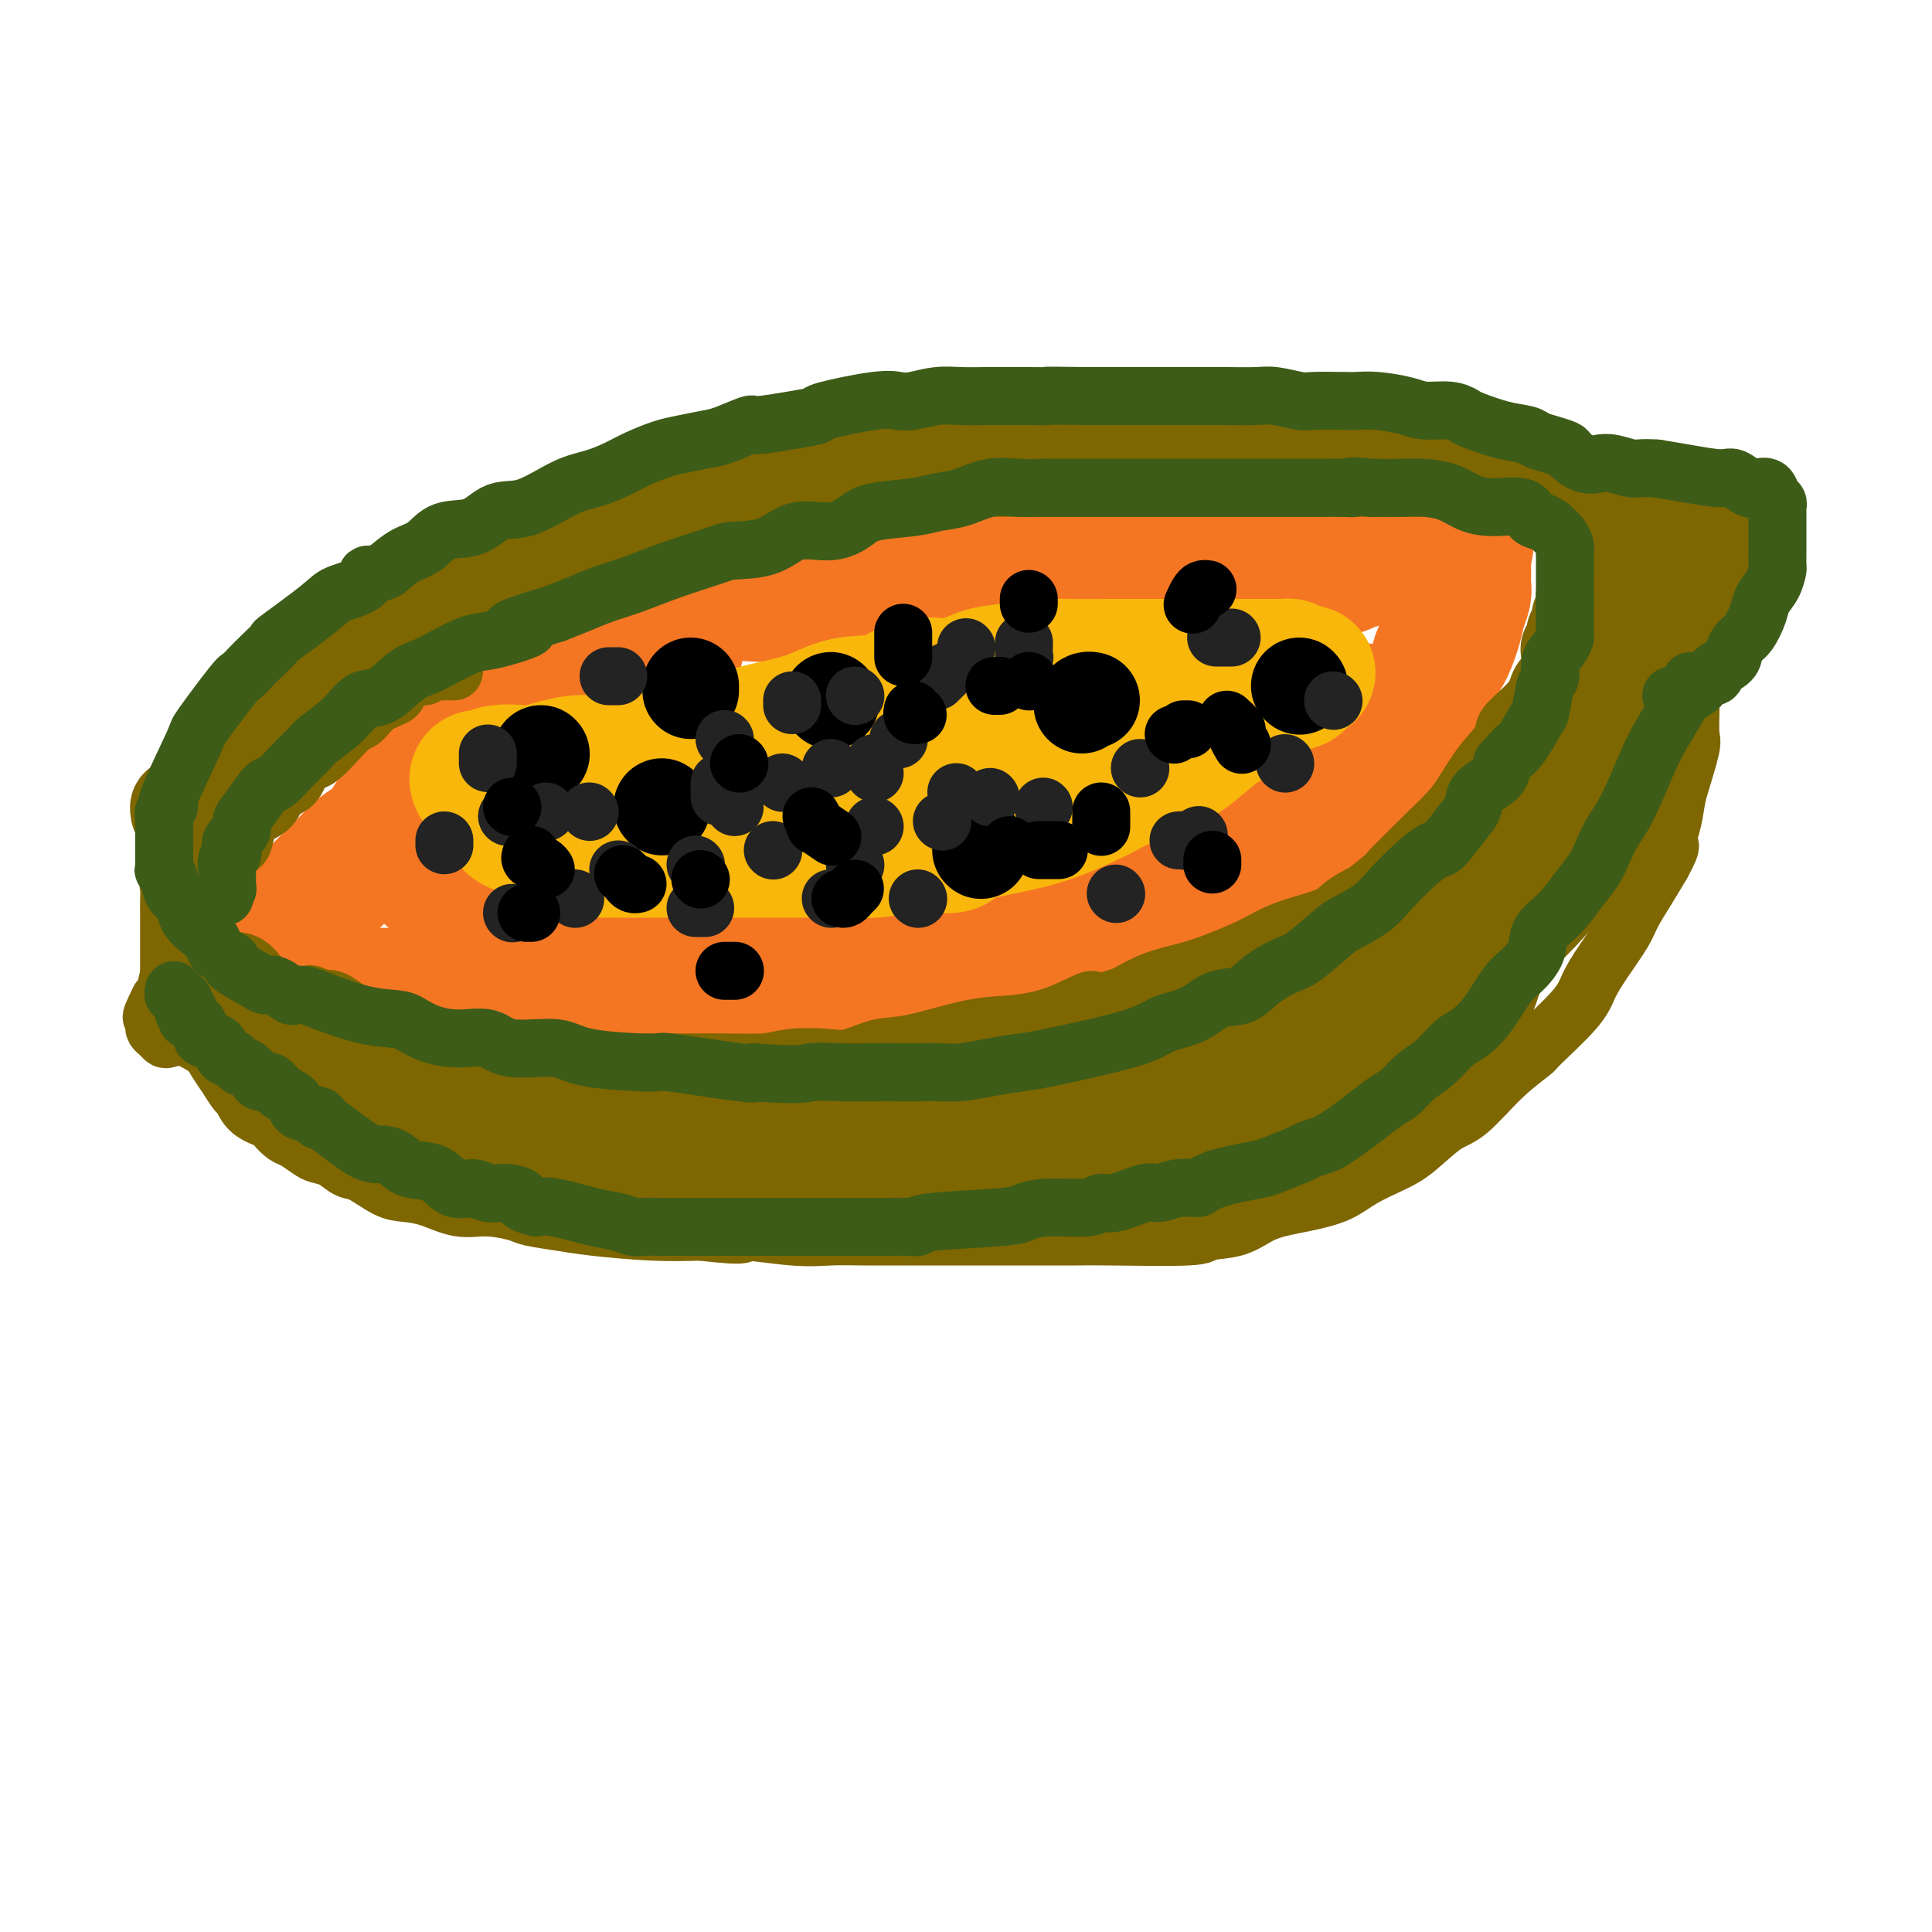 <svg viewBox='0 0 400 400' version='1.1' xmlns='http://www.w3.org/2000/svg' xmlns:xlink='http://www.w3.org/1999/xlink'><g fill='none' stroke='rgb(244,118,35)' stroke-width='28' stroke-linecap='round' stroke-linejoin='round'><path d='M140,134c-0.455,0.000 -0.909,0.000 -1,0c-0.091,-0.000 0.182,-0.001 0,0c-0.182,0.001 -0.819,0.005 -1,0c-0.181,-0.005 0.095,-0.020 -1,0c-1.095,0.020 -3.562,0.073 -5,0c-1.438,-0.073 -1.848,-0.274 -3,0c-1.152,0.274 -3.047,1.021 -4,2c-0.953,0.979 -0.964,2.189 -2,3c-1.036,0.811 -3.096,1.223 -5,2c-1.904,0.777 -3.651,1.918 -4,2c-0.349,0.082 0.701,-0.894 -3,2c-3.701,2.894 -12.153,9.658 -16,12c-3.847,2.342 -3.091,0.263 -4,1c-0.909,0.737 -3.484,4.290 -5,6c-1.516,1.710 -1.973,1.579 -3,3c-1.027,1.421 -2.624,4.395 -4,6c-1.376,1.605 -2.529,1.840 -4,3c-1.471,1.160 -3.258,3.246 -5,5c-1.742,1.754 -3.438,3.175 -4,4c-0.562,0.825 0.012,1.055 -1,2c-1.012,0.945 -3.608,2.606 -5,4c-1.392,1.394 -1.578,2.520 -3,4c-1.422,1.480 -4.080,3.314 -5,4c-0.920,0.686 -0.103,0.225 0,0c0.103,-0.225 -0.508,-0.215 -1,0c-0.492,0.215 -0.863,0.635 -1,1c-0.137,0.365 -0.039,0.676 0,1c0.039,0.324 0.020,0.662 0,1'/><path d='M50,202c-6.405,6.798 -1.917,1.793 0,0c1.917,-1.793 1.263,-0.372 1,0c-0.263,0.372 -0.135,-0.303 1,0c1.135,0.303 3.276,1.584 5,2c1.724,0.416 3.030,-0.033 4,0c0.970,0.033 1.605,0.549 4,1c2.395,0.451 6.551,0.839 10,1c3.449,0.161 6.192,0.096 10,0c3.808,-0.096 8.680,-0.222 12,0c3.320,0.222 5.086,0.791 9,1c3.914,0.209 9.974,0.056 13,0c3.026,-0.056 3.018,-0.015 5,0c1.982,0.015 5.954,0.004 9,0c3.046,-0.004 5.167,-0.001 8,0c2.833,0.001 6.378,0.000 9,0c2.622,-0.000 4.323,-0.000 7,0c2.677,0.000 6.332,0.000 9,0c2.668,-0.000 4.349,-0.000 8,0c3.651,0.000 9.270,-0.000 13,0c3.730,0.000 5.569,0.000 8,0c2.431,-0.000 5.454,-0.000 8,0c2.546,0.000 4.615,0.001 7,0c2.385,-0.001 5.087,-0.002 7,0c1.913,0.002 3.036,0.009 5,0c1.964,-0.009 4.769,-0.034 6,0c1.231,0.034 0.888,0.127 2,0c1.112,-0.127 3.679,-0.473 5,-1c1.321,-0.527 1.395,-1.234 3,-2c1.605,-0.766 4.740,-1.591 6,-2c1.260,-0.409 0.646,-0.403 1,-1c0.354,-0.597 1.677,-1.799 3,-3'/><path d='M248,198c3.452,-1.523 2.080,-0.832 2,-1c-0.080,-0.168 1.130,-1.195 2,-2c0.870,-0.805 1.399,-1.389 2,-2c0.601,-0.611 1.275,-1.249 2,-2c0.725,-0.751 1.503,-1.615 2,-2c0.497,-0.385 0.715,-0.292 1,-1c0.285,-0.708 0.639,-2.216 1,-3c0.361,-0.784 0.729,-0.845 1,-1c0.271,-0.155 0.445,-0.403 1,-1c0.555,-0.597 1.492,-1.541 3,-3c1.508,-1.459 3.586,-3.432 5,-5c1.414,-1.568 2.165,-2.731 3,-4c0.835,-1.269 1.756,-2.646 3,-4c1.244,-1.354 2.813,-2.687 4,-4c1.187,-1.313 1.994,-2.607 3,-4c1.006,-1.393 2.212,-2.886 3,-4c0.788,-1.114 1.157,-1.848 2,-3c0.843,-1.152 2.161,-2.721 3,-4c0.839,-1.279 1.198,-2.267 2,-3c0.802,-0.733 2.046,-1.210 3,-3c0.954,-1.790 1.618,-4.892 2,-6c0.382,-1.108 0.480,-0.222 1,-1c0.520,-0.778 1.460,-3.220 2,-5c0.540,-1.780 0.681,-2.897 1,-4c0.319,-1.103 0.818,-2.194 1,-3c0.182,-0.806 0.049,-1.329 0,-2c-0.049,-0.671 -0.013,-1.489 0,-2c0.013,-0.511 0.004,-0.714 0,-1c-0.004,-0.286 -0.001,-0.654 0,-1c0.001,-0.346 0.000,-0.670 0,-1c-0.000,-0.330 -0.000,-0.665 0,-1'/><path d='M303,115c1.087,-4.343 0.305,-1.700 0,-1c-0.305,0.700 -0.133,-0.544 0,-1c0.133,-0.456 0.226,-0.123 0,0c-0.226,0.123 -0.772,0.035 -1,0c-0.228,-0.035 -0.138,-0.017 -1,0c-0.862,0.017 -2.678,0.032 -4,0c-1.322,-0.032 -2.152,-0.110 -3,0c-0.848,0.110 -1.715,0.408 -4,1c-2.285,0.592 -5.990,1.478 -8,2c-2.010,0.522 -2.326,0.680 -3,1c-0.674,0.320 -1.707,0.804 -4,1c-2.293,0.196 -5.845,0.105 -9,0c-3.155,-0.105 -5.914,-0.224 -8,0c-2.086,0.224 -3.499,0.792 -6,1c-2.501,0.208 -6.091,0.056 -8,0c-1.909,-0.056 -2.136,-0.015 -4,0c-1.864,0.015 -5.364,0.004 -8,0c-2.636,-0.004 -4.409,-0.001 -5,0c-0.591,0.001 0.001,-0.001 -2,0c-2.001,0.001 -6.596,0.004 -10,0c-3.404,-0.004 -5.618,-0.013 -8,0c-2.382,0.013 -4.932,0.050 -8,0c-3.068,-0.050 -6.655,-0.188 -10,0c-3.345,0.188 -6.447,0.702 -10,1c-3.553,0.298 -7.557,0.381 -11,1c-3.443,0.619 -6.325,1.774 -9,2c-2.675,0.226 -5.143,-0.478 -9,0c-3.857,0.478 -9.102,2.136 -12,3c-2.898,0.864 -3.449,0.932 -4,1'/><path d='M134,127c-10.102,2.271 -7.857,3.949 -8,5c-0.143,1.051 -2.673,1.475 -5,2c-2.327,0.525 -4.450,1.150 -6,2c-1.550,0.850 -2.526,1.923 -4,3c-1.474,1.077 -3.447,2.157 -5,3c-1.553,0.843 -2.685,1.447 -4,2c-1.315,0.553 -2.813,1.054 -4,2c-1.187,0.946 -2.062,2.338 -3,3c-0.938,0.662 -1.940,0.594 -3,1c-1.060,0.406 -2.178,1.285 -3,3c-0.822,1.715 -1.348,4.265 -2,5c-0.652,0.735 -1.428,-0.346 -2,0c-0.572,0.346 -0.938,2.119 -1,3c-0.062,0.881 0.179,0.869 0,2c-0.179,1.131 -0.778,3.405 -1,4c-0.222,0.595 -0.067,-0.489 0,0c0.067,0.489 0.047,2.553 0,4c-0.047,1.447 -0.121,2.279 0,3c0.121,0.721 0.437,1.331 1,2c0.563,0.669 1.373,1.396 2,2c0.627,0.604 1.070,1.084 2,2c0.930,0.916 2.347,2.268 4,3c1.653,0.732 3.542,0.843 5,1c1.458,0.157 2.487,0.360 4,1c1.513,0.640 3.511,1.715 5,2c1.489,0.285 2.468,-0.222 4,0c1.532,0.222 3.617,1.173 6,2c2.383,0.827 5.065,1.530 8,2c2.935,0.470 6.124,0.706 9,1c2.876,0.294 5.438,0.647 8,1'/><path d='M141,193c8.789,1.547 6.263,0.414 7,0c0.737,-0.414 4.738,-0.110 8,0c3.262,0.110 5.786,0.026 8,0c2.214,-0.026 4.117,0.004 7,0c2.883,-0.004 6.746,-0.043 10,0c3.254,0.043 5.900,0.169 8,0c2.100,-0.169 3.653,-0.634 6,-1c2.347,-0.366 5.489,-0.632 8,-1c2.511,-0.368 4.391,-0.836 6,-1c1.609,-0.164 2.947,-0.024 6,-1c3.053,-0.976 7.821,-3.068 10,-4c2.179,-0.932 1.768,-0.703 3,-1c1.232,-0.297 4.106,-1.121 6,-2c1.894,-0.879 2.806,-1.813 5,-3c2.194,-1.187 5.668,-2.626 8,-4c2.332,-1.374 3.522,-2.684 5,-4c1.478,-1.316 3.243,-2.638 5,-4c1.757,-1.362 3.508,-2.763 5,-4c1.492,-1.237 2.727,-2.311 4,-3c1.273,-0.689 2.583,-0.992 4,-2c1.417,-1.008 2.940,-2.719 4,-4c1.060,-1.281 1.657,-2.130 2,-3c0.343,-0.870 0.432,-1.759 1,-2c0.568,-0.241 1.614,0.166 2,0c0.386,-0.166 0.110,-0.905 0,-1c-0.110,-0.095 -0.055,0.452 0,1'/><path d='M279,149c4.842,-4.019 0.946,-1.068 -1,1c-1.946,2.068 -1.941,3.251 -3,4c-1.059,0.749 -3.181,1.064 -5,2c-1.819,0.936 -3.333,2.492 -4,3c-0.667,0.508 -0.487,-0.034 -2,1c-1.513,1.034 -4.721,3.643 -7,5c-2.279,1.357 -3.630,1.462 -5,2c-1.370,0.538 -2.759,1.511 -4,2c-1.241,0.489 -2.333,0.495 -4,1c-1.667,0.505 -3.908,1.509 -6,2c-2.092,0.491 -4.035,0.470 -6,1c-1.965,0.530 -3.951,1.610 -6,2c-2.049,0.390 -4.160,0.090 -5,0c-0.840,-0.090 -0.410,0.028 -1,0c-0.590,-0.028 -2.200,-0.204 -3,0c-0.800,0.204 -0.789,0.787 -1,1c-0.211,0.213 -0.644,0.057 -1,0c-0.356,-0.057 -0.634,-0.015 -1,0c-0.366,0.015 -0.819,0.004 -1,0c-0.181,-0.004 -0.091,-0.002 0,0'/><path d='M212,176c-0.339,0.030 -0.679,0.060 -1,0c-0.321,-0.060 -0.625,-0.208 -1,0c-0.375,0.208 -0.821,0.774 -1,1c-0.179,0.226 -0.089,0.113 0,0'/></g>
<g fill='none' stroke='rgb(249,183,11)' stroke-width='28' stroke-linecap='round' stroke-linejoin='round'><path d='M99,162c-0.204,-0.452 -0.407,-0.904 0,-1c0.407,-0.096 1.425,0.163 2,0c0.575,-0.163 0.708,-0.746 2,-1c1.292,-0.254 3.745,-0.177 5,0c1.255,0.177 1.313,0.453 3,0c1.687,-0.453 5.002,-1.637 8,-2c2.998,-0.363 5.678,0.094 9,0c3.322,-0.094 7.284,-0.740 9,-1c1.716,-0.260 1.184,-0.133 4,-1c2.816,-0.867 8.978,-2.727 14,-4c5.022,-1.273 8.904,-1.957 12,-3c3.096,-1.043 5.405,-2.444 8,-3c2.595,-0.556 5.475,-0.267 8,-1c2.525,-0.733 4.695,-2.487 7,-3c2.305,-0.513 4.746,0.216 7,0c2.254,-0.216 4.322,-1.379 6,-2c1.678,-0.621 2.965,-0.702 5,-1c2.035,-0.298 4.816,-0.812 7,-1c2.184,-0.188 3.770,-0.050 6,0c2.230,0.050 5.103,0.014 9,0c3.897,-0.014 8.816,-0.004 12,0c3.184,0.004 4.632,0.001 7,0c2.368,-0.001 5.658,-0.001 8,0c2.342,0.001 3.738,0.003 5,0c1.262,-0.003 2.390,-0.011 3,0c0.610,0.011 0.703,0.041 1,0c0.297,-0.041 0.799,-0.155 1,0c0.201,0.155 0.100,0.577 0,1'/><path d='M267,139c7.839,0.291 1.435,0.520 -1,1c-2.435,0.480 -0.903,1.213 -1,2c-0.097,0.787 -1.825,1.630 -4,3c-2.175,1.370 -4.798,3.268 -6,4c-1.202,0.732 -0.984,0.299 -2,1c-1.016,0.701 -3.268,2.535 -5,4c-1.732,1.465 -2.944,2.559 -6,4c-3.056,1.441 -7.955,3.229 -10,4c-2.045,0.771 -1.235,0.526 -2,1c-0.765,0.474 -3.104,1.667 -6,3c-2.896,1.333 -6.347,2.806 -11,4c-4.653,1.194 -10.507,2.110 -13,3c-2.493,0.890 -1.625,1.755 -3,2c-1.375,0.245 -4.992,-0.131 -8,0c-3.008,0.131 -5.406,0.767 -8,1c-2.594,0.233 -5.384,0.062 -7,0c-1.616,-0.062 -2.057,-0.017 -2,0c0.057,0.017 0.613,0.004 -1,0c-1.613,-0.004 -5.396,-0.001 -9,0c-3.604,0.001 -7.031,0.000 -10,0c-2.969,-0.000 -5.480,-0.000 -8,0c-2.520,0.000 -5.049,-0.000 -8,0c-2.951,0.000 -6.325,0.001 -8,0c-1.675,-0.001 -1.650,-0.003 -2,0c-0.350,0.003 -1.075,0.012 -2,0c-0.925,-0.012 -2.051,-0.044 -3,0c-0.949,0.044 -1.722,0.163 -2,0c-0.278,-0.163 -0.061,-0.607 -1,-1c-0.939,-0.393 -3.035,-0.734 -4,-1c-0.965,-0.266 -0.798,-0.456 -2,-1c-1.202,-0.544 -3.772,-1.441 -5,-2c-1.228,-0.559 -1.114,-0.779 -1,-1'/><path d='M106,170c-2.316,-1.152 -0.605,-1.031 0,-1c0.605,0.031 0.105,-0.029 0,0c-0.105,0.029 0.183,0.147 2,0c1.817,-0.147 5.161,-0.558 7,-1c1.839,-0.442 2.174,-0.914 4,-1c1.826,-0.086 5.144,0.214 9,0c3.856,-0.214 8.248,-0.941 13,-2c4.752,-1.059 9.862,-2.448 14,-3c4.138,-0.552 7.303,-0.267 11,-1c3.697,-0.733 7.924,-2.486 11,-3c3.076,-0.514 5.000,0.209 9,0c4.000,-0.209 10.077,-1.351 14,-2c3.923,-0.649 5.691,-0.804 8,-1c2.309,-0.196 5.157,-0.433 8,-1c2.843,-0.567 5.680,-1.464 8,-2c2.320,-0.536 4.122,-0.712 6,-1c1.878,-0.288 3.832,-0.688 5,-1c1.168,-0.312 1.548,-0.535 4,-1c2.452,-0.465 6.975,-1.172 10,-2c3.025,-0.828 4.553,-1.779 6,-2c1.447,-0.221 2.813,0.287 4,0c1.187,-0.287 2.196,-1.368 3,-2c0.804,-0.632 1.402,-0.816 2,-1'/><path d='M264,142c7.879,-1.796 3.576,-0.285 2,0c-1.576,0.285 -0.424,-0.654 0,-1c0.424,-0.346 0.121,-0.099 0,0c-0.121,0.099 -0.061,0.049 0,0'/><path d='M266,140c0.000,0.417 0.000,0.833 0,1c0.000,0.167 0.000,0.083 0,0'/></g>
<g fill='none' stroke='rgb(126,102,1)' stroke-width='12' stroke-linecap='round' stroke-linejoin='round'><path d='M94,139c-0.326,0.002 -0.651,0.005 -1,0c-0.349,-0.005 -0.720,-0.017 -1,0c-0.280,0.017 -0.468,0.063 -1,0c-0.532,-0.063 -1.407,-0.235 -2,0c-0.593,0.235 -0.903,0.877 -1,1c-0.097,0.123 0.021,-0.271 -1,0c-1.021,0.271 -3.180,1.209 -4,2c-0.820,0.791 -0.303,1.436 -1,2c-0.697,0.564 -2.610,1.047 -4,2c-1.390,0.953 -2.258,2.374 -3,3c-0.742,0.626 -1.357,0.456 -3,2c-1.643,1.544 -4.312,4.802 -6,6c-1.688,1.198 -2.395,0.337 -3,1c-0.605,0.663 -1.108,2.852 -2,4c-0.892,1.148 -2.174,1.257 -3,2c-0.826,0.743 -1.195,2.120 -2,3c-0.805,0.880 -2.046,1.261 -3,2c-0.954,0.739 -1.622,1.835 -2,3c-0.378,1.165 -0.467,2.399 -1,3c-0.533,0.601 -1.509,0.567 -2,1c-0.491,0.433 -0.498,1.331 -1,2c-0.502,0.669 -1.500,1.109 -2,2c-0.500,0.891 -0.501,2.234 -1,3c-0.499,0.766 -1.495,0.955 -2,2c-0.505,1.045 -0.520,2.946 -1,4c-0.480,1.054 -1.424,1.259 -2,2c-0.576,0.741 -0.784,2.016 -1,3c-0.216,0.984 -0.439,1.676 -1,3c-0.561,1.324 -1.459,3.280 -2,5c-0.541,1.720 -0.726,3.206 -1,4c-0.274,0.794 -0.637,0.897 -1,1'/><path d='M33,207c-3.110,6.211 -0.886,2.739 0,2c0.886,-0.739 0.433,1.255 0,2c-0.433,0.745 -0.845,0.241 -1,0c-0.155,-0.241 -0.052,-0.219 0,0c0.052,0.219 0.053,0.634 0,1c-0.053,0.366 -0.162,0.684 0,1c0.162,0.316 0.593,0.632 1,1c0.407,0.368 0.788,0.789 1,1c0.212,0.211 0.253,0.211 1,0c0.747,-0.211 2.199,-0.632 4,0c1.801,0.632 3.950,2.319 6,3c2.050,0.681 4.001,0.357 7,1c2.999,0.643 7.045,2.252 9,3c1.955,0.748 1.820,0.635 5,1c3.180,0.365 9.676,1.208 14,2c4.324,0.792 6.477,1.533 9,2c2.523,0.467 5.415,0.659 8,1c2.585,0.341 4.861,0.831 7,1c2.139,0.169 4.140,0.017 6,0c1.860,-0.017 3.580,0.101 5,0c1.420,-0.101 2.541,-0.419 4,0c1.459,0.419 3.257,1.576 5,2c1.743,0.424 3.433,0.113 6,0c2.567,-0.113 6.013,-0.030 9,0c2.987,0.030 5.516,0.008 8,0c2.484,-0.008 4.924,-0.002 7,0c2.076,0.002 3.790,0.001 6,0c2.210,-0.001 4.917,-0.000 7,0c2.083,0.000 3.541,0.000 5,0'/><path d='M172,231c13.799,0.619 6.797,0.165 5,0c-1.797,-0.165 1.611,-0.043 4,0c2.389,0.043 3.759,0.008 5,0c1.241,-0.008 2.355,0.013 4,0c1.645,-0.013 3.822,-0.059 5,0c1.178,0.059 1.355,0.223 3,0c1.645,-0.223 4.756,-0.834 7,-1c2.244,-0.166 3.622,0.111 5,0c1.378,-0.111 2.758,-0.611 5,-1c2.242,-0.389 5.346,-0.667 6,-1c0.654,-0.333 -1.142,-0.722 0,-1c1.142,-0.278 5.221,-0.445 8,-1c2.779,-0.555 4.259,-1.499 6,-2c1.741,-0.501 3.742,-0.559 6,-1c2.258,-0.441 4.774,-1.266 7,-2c2.226,-0.734 4.162,-1.376 6,-2c1.838,-0.624 3.576,-1.231 5,-2c1.424,-0.769 2.533,-1.701 4,-2c1.467,-0.299 3.291,0.033 5,0c1.709,-0.033 3.302,-0.431 5,-1c1.698,-0.569 3.500,-1.307 5,-2c1.500,-0.693 2.698,-1.339 4,-2c1.302,-0.661 2.707,-1.337 4,-2c1.293,-0.663 2.474,-1.311 4,-2c1.526,-0.689 3.396,-1.417 5,-2c1.604,-0.583 2.940,-1.019 4,-2c1.060,-0.981 1.842,-2.506 3,-3c1.158,-0.494 2.692,0.043 4,-1c1.308,-1.043 2.391,-3.665 4,-5c1.609,-1.335 3.746,-1.381 5,-2c1.254,-0.619 1.627,-1.809 2,-3'/><path d='M317,188c2.142,-2.311 1.998,-3.087 3,-4c1.002,-0.913 3.151,-1.963 4,-3c0.849,-1.037 0.400,-2.063 1,-3c0.600,-0.937 2.250,-1.786 3,-3c0.750,-1.214 0.601,-2.794 1,-4c0.399,-1.206 1.345,-2.040 2,-3c0.655,-0.960 1.020,-2.048 1,-3c-0.020,-0.952 -0.426,-1.769 0,-3c0.426,-1.231 1.683,-2.875 2,-4c0.317,-1.125 -0.307,-1.730 0,-3c0.307,-1.270 1.546,-3.204 2,-4c0.454,-0.796 0.122,-0.455 0,-1c-0.122,-0.545 -0.033,-1.977 0,-3c0.033,-1.023 0.009,-1.637 0,-2c-0.009,-0.363 -0.002,-0.475 0,-1c0.002,-0.525 0.001,-1.464 0,-2c-0.001,-0.536 -0.000,-0.668 0,-1c0.000,-0.332 0.000,-0.862 0,-1c-0.000,-0.138 0.000,0.118 0,0c-0.000,-0.118 -0.000,-0.609 0,-1c0.000,-0.391 0.001,-0.683 0,-1c-0.001,-0.317 -0.004,-0.659 0,-1c0.004,-0.341 0.015,-0.683 0,-1c-0.015,-0.317 -0.056,-0.611 0,-1c0.056,-0.389 0.207,-0.875 0,-1c-0.207,-0.125 -0.774,0.110 -1,0c-0.226,-0.110 -0.112,-0.566 0,-1c0.112,-0.434 0.223,-0.848 0,-1c-0.223,-0.152 -0.778,-0.044 -1,0c-0.222,0.044 -0.111,0.022 0,0'/><path d='M334,132c-0.553,-2.879 -0.936,-0.575 -1,0c-0.064,0.575 0.190,-0.577 0,-1c-0.190,-0.423 -0.824,-0.116 -1,0c-0.176,0.116 0.106,0.040 0,0c-0.106,-0.040 -0.600,-0.045 -1,0c-0.400,0.045 -0.706,0.140 -1,0c-0.294,-0.140 -0.575,-0.514 -1,0c-0.425,0.514 -0.994,1.916 -2,3c-1.006,1.084 -2.448,1.849 -4,3c-1.552,1.151 -3.212,2.686 -4,4c-0.788,1.314 -0.704,2.406 -2,4c-1.296,1.594 -3.974,3.689 -5,5c-1.026,1.311 -0.402,1.838 -1,3c-0.598,1.162 -2.417,2.960 -4,5c-1.583,2.040 -2.929,4.321 -4,6c-1.071,1.679 -1.866,2.757 -3,4c-1.134,1.243 -2.605,2.651 -5,5c-2.395,2.349 -5.714,5.640 -7,7c-1.286,1.360 -0.540,0.790 -2,2c-1.460,1.210 -5.127,4.201 -8,6c-2.873,1.799 -4.951,2.408 -7,3c-2.049,0.592 -4.069,1.169 -6,2c-1.931,0.831 -3.771,1.916 -6,3c-2.229,1.084 -4.845,2.167 -7,3c-2.155,0.833 -3.849,1.417 -6,2c-2.151,0.583 -4.757,1.167 -7,2c-2.243,0.833 -4.121,1.917 -6,3'/><path d='M233,206c-8.242,2.861 -6.345,1.012 -7,1c-0.655,-0.012 -3.860,1.813 -7,3c-3.140,1.187 -6.216,1.737 -9,2c-2.784,0.263 -5.277,0.239 -9,1c-3.723,0.761 -8.676,2.308 -12,3c-3.324,0.692 -5.019,0.529 -7,1c-1.981,0.471 -4.249,1.576 -6,2c-1.751,0.424 -2.983,0.166 -5,0c-2.017,-0.166 -4.817,-0.241 -7,0c-2.183,0.241 -3.750,0.797 -6,1c-2.250,0.203 -5.185,0.055 -8,0c-2.815,-0.055 -5.511,-0.015 -7,0c-1.489,0.015 -1.771,0.004 -3,0c-1.229,-0.004 -3.404,-0.001 -5,0c-1.596,0.001 -2.614,0.000 -4,0c-1.386,-0.000 -3.142,-0.000 -6,0c-2.858,0.000 -6.819,0.001 -9,0c-2.181,-0.001 -2.584,-0.004 -4,0c-1.416,0.004 -3.846,0.013 -5,0c-1.154,-0.013 -1.033,-0.049 -2,0c-0.967,0.049 -3.021,0.183 -4,0c-0.979,-0.183 -0.882,-0.682 -2,-1c-1.118,-0.318 -3.451,-0.455 -5,-1c-1.549,-0.545 -2.315,-1.496 -4,-2c-1.685,-0.504 -4.289,-0.559 -6,-1c-1.711,-0.441 -2.527,-1.267 -4,-2c-1.473,-0.733 -3.601,-1.372 -5,-2c-1.399,-0.628 -2.069,-1.246 -3,-2c-0.931,-0.754 -2.123,-1.644 -3,-2c-0.877,-0.356 -1.438,-0.178 -2,0'/><path d='M67,207c-5.308,-2.112 -1.577,-0.893 0,0c1.577,0.893 1.002,1.460 1,2c-0.002,0.540 0.569,1.054 2,2c1.431,0.946 3.720,2.323 5,3c1.280,0.677 1.549,0.654 3,1c1.451,0.346 4.084,1.059 7,2c2.916,0.941 6.116,2.108 12,3c5.884,0.892 14.454,1.507 22,2c7.546,0.493 14.068,0.864 18,1c3.932,0.136 5.273,0.036 9,0c3.727,-0.036 9.838,-0.010 16,0c6.162,0.010 12.373,0.002 17,0c4.627,-0.002 7.670,0.001 11,0c3.330,-0.001 6.948,-0.006 10,0c3.052,0.006 5.540,0.023 8,0c2.460,-0.023 4.893,-0.086 7,0c2.107,0.086 3.888,0.321 6,0c2.112,-0.321 4.554,-1.197 7,-2c2.446,-0.803 4.896,-1.533 6,-2c1.104,-0.467 0.863,-0.672 4,-2c3.137,-1.328 9.652,-3.781 14,-5c4.348,-1.219 6.528,-1.206 9,-2c2.472,-0.794 5.236,-2.397 8,-4'/><path d='M269,206c8.375,-3.143 5.314,-2.502 6,-3c0.686,-0.498 5.121,-2.135 8,-3c2.879,-0.865 4.204,-0.959 6,-2c1.796,-1.041 4.063,-3.030 6,-4c1.937,-0.970 3.545,-0.922 6,-2c2.455,-1.078 5.756,-3.281 8,-5c2.244,-1.719 3.432,-2.954 5,-4c1.568,-1.046 3.517,-1.902 5,-3c1.483,-1.098 2.500,-2.436 4,-4c1.500,-1.564 3.484,-3.353 5,-5c1.516,-1.647 2.566,-3.150 4,-4c1.434,-0.850 3.254,-1.046 4,-2c0.746,-0.954 0.420,-2.664 1,-4c0.580,-1.336 2.067,-2.297 3,-3c0.933,-0.703 1.311,-1.148 2,-2c0.689,-0.852 1.687,-2.111 2,-3c0.313,-0.889 -0.060,-1.408 0,-2c0.060,-0.592 0.552,-1.258 1,-2c0.448,-0.742 0.852,-1.561 1,-2c0.148,-0.439 0.040,-0.499 0,-1c-0.040,-0.501 -0.011,-1.444 0,-2c0.011,-0.556 0.003,-0.726 0,-1c-0.003,-0.274 -0.001,-0.654 0,-1c0.001,-0.346 0.000,-0.660 0,-1c-0.000,-0.340 -0.000,-0.706 0,-1c0.000,-0.294 0.000,-0.515 0,-1c-0.000,-0.485 -0.000,-1.235 0,-2c0.000,-0.765 0.000,-1.545 0,-2c-0.000,-0.455 -0.000,-0.584 0,-1c0.000,-0.416 0.000,-1.119 0,-2c-0.000,-0.881 -0.000,-1.941 0,-3'/><path d='M346,129c-0.000,-2.994 -0.000,-1.979 0,-2c0.000,-0.021 0.000,-1.077 0,-2c-0.000,-0.923 -0.000,-1.713 0,-3c0.000,-1.287 0.001,-3.072 0,-4c-0.001,-0.928 -0.004,-0.998 0,-2c0.004,-1.002 0.015,-2.937 0,-4c-0.015,-1.063 -0.057,-1.255 0,-2c0.057,-0.745 0.212,-2.045 0,-3c-0.212,-0.955 -0.792,-1.566 -1,-2c-0.208,-0.434 -0.043,-0.691 0,-1c0.043,-0.309 -0.036,-0.671 0,-1c0.036,-0.329 0.186,-0.624 0,-1c-0.186,-0.376 -0.708,-0.833 -1,-1c-0.292,-0.167 -0.355,-0.045 -1,0c-0.645,0.045 -1.874,0.012 -2,0c-0.126,-0.012 0.851,-0.003 0,0c-0.851,0.003 -3.529,0.001 -5,0c-1.471,-0.001 -1.736,-0.000 -2,0'/><path d='M334,101c-2.024,0.000 -2.084,0.000 -2,0c0.084,-0.000 0.312,0.000 0,0c-0.312,0.000 -1.164,0.000 -2,0c-0.836,-0.000 -1.654,0.000 -2,0c-0.346,-0.000 -0.218,-0.000 -1,0c-0.782,0.000 -2.472,0.000 -4,0c-1.528,0.000 -2.893,0.000 -4,0c-1.107,0.000 -1.954,0.000 -3,0c-1.046,0.000 -2.289,0.000 -3,0c-0.711,0.000 -0.888,0.000 -2,0c-1.112,-0.000 -3.157,0.000 -4,0c-0.843,0.000 -0.483,0.000 -1,0c-0.517,0.000 -1.912,0.000 -3,0c-1.088,0.000 -1.869,0.000 -3,0c-1.131,0.000 -2.612,-0.000 -4,0c-1.388,0.000 -2.684,0.000 -4,0c-1.316,0.000 -2.652,-0.000 -4,0c-1.348,0.000 -2.708,0.000 -4,0c-1.292,0.000 -2.514,-0.000 -4,0c-1.486,0.000 -3.235,0.000 -5,0c-1.765,0.000 -3.546,-0.000 -5,0c-1.454,0.000 -2.579,0.000 -4,0c-1.421,0.000 -3.136,-0.000 -4,0c-0.864,0.000 -0.876,0.000 -2,0c-1.124,0.000 -3.358,-0.000 -5,0c-1.642,0.000 -2.691,0.000 -4,0c-1.309,0.000 -2.878,-0.000 -5,0c-2.122,0.000 -4.795,0.000 -6,0c-1.205,0.000 -0.940,-0.000 -2,0c-1.060,0.000 -3.446,0.000 -5,0c-1.554,0.000 -2.277,0.000 -3,0'/><path d='M230,101c-16.744,-0.000 -6.604,-0.000 -4,0c2.604,0.000 -2.327,0.000 -5,0c-2.673,-0.000 -3.088,-0.000 -4,0c-0.912,0.000 -2.320,0.000 -4,0c-1.680,-0.000 -3.633,-0.000 -5,0c-1.367,0.000 -2.149,0.000 -4,0c-1.851,-0.000 -4.773,-0.000 -7,0c-2.227,0.000 -3.760,0.000 -5,0c-1.240,-0.000 -2.188,-0.000 -3,0c-0.812,0.000 -1.490,0.000 -3,0c-1.510,-0.000 -3.853,-0.001 -5,0c-1.147,0.001 -1.098,0.004 -2,0c-0.902,-0.004 -2.753,-0.014 -4,0c-1.247,0.014 -1.888,0.051 -3,0c-1.112,-0.051 -2.695,-0.188 -4,0c-1.305,0.188 -2.333,0.703 -3,1c-0.667,0.297 -0.972,0.375 -2,1c-1.028,0.625 -2.780,1.797 -4,2c-1.220,0.203 -1.908,-0.563 -4,0c-2.092,0.563 -5.588,2.454 -7,3c-1.412,0.546 -0.741,-0.253 -2,0c-1.259,0.253 -4.450,1.557 -6,2c-1.550,0.443 -1.460,0.024 -2,0c-0.540,-0.024 -1.709,0.346 -3,1c-1.291,0.654 -2.703,1.592 -4,2c-1.297,0.408 -2.478,0.287 -4,1c-1.522,0.713 -3.386,2.260 -5,3c-1.614,0.740 -2.979,0.673 -4,1c-1.021,0.327 -1.698,1.050 -3,2c-1.302,0.950 -3.229,2.129 -5,3c-1.771,0.871 -3.385,1.436 -5,2'/><path d='M105,125c-10.465,4.131 -5.128,2.458 -4,2c1.128,-0.458 -1.954,0.298 -4,1c-2.046,0.702 -3.057,1.351 -4,2c-0.943,0.649 -1.819,1.300 -3,2c-1.181,0.700 -2.666,1.450 -4,2c-1.334,0.550 -2.517,0.900 -4,2c-1.483,1.100 -3.267,2.950 -5,4c-1.733,1.050 -3.416,1.301 -5,2c-1.584,0.699 -3.071,1.848 -4,3c-0.929,1.152 -1.301,2.308 -4,4c-2.699,1.692 -7.724,3.921 -10,5c-2.276,1.079 -1.803,1.010 -2,2c-0.197,0.990 -1.064,3.040 -2,4c-0.936,0.960 -1.942,0.832 -3,2c-1.058,1.168 -2.168,3.633 -3,5c-0.832,1.367 -1.385,1.635 -2,2c-0.615,0.365 -1.293,0.827 -2,2c-0.707,1.173 -1.442,3.059 -2,4c-0.558,0.941 -0.938,0.939 -1,1c-0.062,0.061 0.194,0.186 0,1c-0.194,0.814 -0.836,2.319 -1,3c-0.164,0.681 0.152,0.538 0,1c-0.152,0.462 -0.773,1.527 -1,2c-0.227,0.473 -0.061,0.353 0,1c0.061,0.647 0.016,2.059 0,3c-0.016,0.941 -0.004,1.409 0,2c0.004,0.591 0.001,1.305 0,2c-0.001,0.695 -0.000,1.372 0,2c0.000,0.628 0.000,1.208 0,2c-0.000,0.792 -0.000,1.798 0,3c0.000,1.202 0.000,2.601 0,4'/><path d='M35,202c0.114,4.011 0.898,3.038 1,3c0.102,-0.038 -0.478,0.861 0,2c0.478,1.139 2.015,2.520 3,4c0.985,1.480 1.420,3.059 2,4c0.580,0.941 1.307,1.245 2,2c0.693,0.755 1.352,1.963 2,3c0.648,1.037 1.284,1.903 2,3c0.716,1.097 1.511,2.425 2,3c0.489,0.575 0.673,0.396 1,1c0.327,0.604 0.796,1.992 2,3c1.204,1.008 3.141,1.636 4,2c0.859,0.364 0.638,0.465 1,1c0.362,0.535 1.307,1.504 2,2c0.693,0.496 1.134,0.518 2,1c0.866,0.482 2.159,1.422 3,2c0.841,0.578 1.232,0.792 2,1c0.768,0.208 1.912,0.409 3,1c1.088,0.591 2.120,1.572 3,2c0.880,0.428 1.609,0.305 3,1c1.391,0.695 3.444,2.210 5,3c1.556,0.790 2.616,0.856 4,1c1.384,0.144 3.091,0.367 5,1c1.909,0.633 4.018,1.675 6,2c1.982,0.325 3.836,-0.068 6,0c2.164,0.068 4.638,0.596 6,1c1.362,0.404 1.614,0.683 3,1c1.386,0.317 3.908,0.673 6,1c2.092,0.327 3.756,0.627 7,1c3.244,0.373 8.070,0.821 12,1c3.930,0.179 6.965,0.090 10,0'/><path d='M145,255c11.597,1.332 8.088,0.161 9,0c0.912,-0.161 6.245,0.689 10,1c3.755,0.311 5.933,0.083 8,0c2.067,-0.083 4.024,-0.022 7,0c2.976,0.022 6.971,0.006 10,0c3.029,-0.006 5.092,-0.002 8,0c2.908,0.002 6.661,0.001 10,0c3.339,-0.001 6.263,-0.004 9,0c2.737,0.004 5.288,0.014 7,0c1.712,-0.014 2.587,-0.052 7,0c4.413,0.052 12.366,0.194 16,0c3.634,-0.194 2.951,-0.722 4,-1c1.049,-0.278 3.832,-0.304 6,-1c2.168,-0.696 3.720,-2.063 6,-3c2.280,-0.937 5.286,-1.445 8,-2c2.714,-0.555 5.135,-1.157 7,-2c1.865,-0.843 3.175,-1.926 5,-3c1.825,-1.074 4.166,-2.137 6,-3c1.834,-0.863 3.161,-1.524 5,-3c1.839,-1.476 4.189,-3.766 6,-5c1.811,-1.234 3.084,-1.411 5,-3c1.916,-1.589 4.477,-4.591 7,-7c2.523,-2.409 5.009,-4.224 6,-5c0.991,-0.776 0.486,-0.511 2,-2c1.514,-1.489 5.048,-4.732 7,-7c1.952,-2.268 2.322,-3.561 3,-5c0.678,-1.439 1.665,-3.024 3,-5c1.335,-1.976 3.018,-4.344 4,-6c0.982,-1.656 1.264,-2.600 2,-4c0.736,-1.400 1.924,-3.257 3,-5c1.076,-1.743 2.038,-3.371 3,-5'/><path d='M344,179c2.965,-5.376 1.376,-3.815 1,-4c-0.376,-0.185 0.459,-2.116 1,-4c0.541,-1.884 0.786,-3.720 1,-5c0.214,-1.280 0.397,-2.002 1,-4c0.603,-1.998 1.626,-5.270 2,-7c0.374,-1.730 0.100,-1.917 0,-3c-0.100,-1.083 -0.027,-3.062 0,-5c0.027,-1.938 0.007,-3.835 0,-5c-0.007,-1.165 -0.002,-1.596 0,-3c0.002,-1.404 0.001,-3.779 0,-5c-0.001,-1.221 -0.000,-1.286 0,-3c0.000,-1.714 0.000,-5.076 0,-7c-0.000,-1.924 -0.000,-2.411 0,-3c0.000,-0.589 0.000,-1.282 0,-2c-0.000,-0.718 -0.000,-1.463 0,-2c0.000,-0.537 0.000,-0.868 0,-1c-0.000,-0.132 -0.000,-0.066 0,0'/></g>
<g fill='none' stroke='rgb(126,102,1)' stroke-width='20' stroke-linecap='round' stroke-linejoin='round'><path d='M324,154c-1.247,1.115 -2.494,2.230 -4,4c-1.506,1.770 -3.269,4.195 -5,6c-1.731,1.805 -3.428,2.989 -5,4c-1.572,1.011 -3.018,1.849 -4,3c-0.982,1.151 -1.498,2.616 -3,4c-1.502,1.384 -3.988,2.687 -6,4c-2.012,1.313 -3.548,2.635 -5,4c-1.452,1.365 -2.820,2.771 -5,4c-2.180,1.229 -5.173,2.279 -7,4c-1.827,1.721 -2.489,4.112 -5,6c-2.511,1.888 -6.870,3.273 -9,4c-2.130,0.727 -2.032,0.796 -4,2c-1.968,1.204 -6.003,3.543 -9,5c-2.997,1.457 -4.956,2.032 -7,3c-2.044,0.968 -4.173,2.329 -6,3c-1.827,0.671 -3.351,0.653 -5,1c-1.649,0.347 -3.424,1.059 -6,2c-2.576,0.941 -5.954,2.112 -9,3c-3.046,0.888 -5.759,1.492 -9,2c-3.241,0.508 -7.009,0.921 -9,1c-1.991,0.079 -2.205,-0.175 -4,0c-1.795,0.175 -5.172,0.779 -9,1c-3.828,0.221 -8.109,0.059 -11,0c-2.891,-0.059 -4.393,-0.016 -5,0c-0.607,0.016 -0.321,0.004 -1,0c-0.679,-0.004 -2.325,-0.001 -4,0c-1.675,0.001 -3.380,0.000 -5,0c-1.620,-0.000 -3.156,-0.000 -5,0c-1.844,0.000 -3.996,0.000 -6,0c-2.004,-0.000 -3.858,-0.000 -6,0c-2.142,0.000 -4.571,0.000 -7,0'/><path d='M139,224c-10.939,0.153 -6.785,0.037 -7,0c-0.215,-0.037 -4.798,0.006 -8,0c-3.202,-0.006 -5.024,-0.062 -6,0c-0.976,0.062 -1.107,0.242 -3,0c-1.893,-0.242 -5.547,-0.906 -8,-1c-2.453,-0.094 -3.704,0.383 -5,0c-1.296,-0.383 -2.636,-1.626 -4,-2c-1.364,-0.374 -2.751,0.120 -4,0c-1.249,-0.120 -2.360,-0.855 -3,-1c-0.640,-0.145 -0.808,0.298 -3,0c-2.192,-0.298 -6.409,-1.337 -9,-2c-2.591,-0.663 -3.558,-0.948 -4,-1c-0.442,-0.052 -0.359,0.130 0,0c0.359,-0.130 0.995,-0.571 0,-1c-0.995,-0.429 -3.620,-0.844 -5,-1c-1.380,-0.156 -1.515,-0.051 -2,0c-0.485,0.051 -1.319,0.050 -2,0c-0.681,-0.050 -1.207,-0.149 -2,-1c-0.793,-0.851 -1.851,-2.453 -3,-3c-1.149,-0.547 -2.388,-0.039 -3,0c-0.612,0.039 -0.598,-0.389 -1,-1c-0.402,-0.611 -1.222,-1.403 -2,-2c-0.778,-0.597 -1.514,-1.000 -2,-1c-0.486,-0.000 -0.722,0.402 -1,0c-0.278,-0.402 -0.596,-1.608 -1,-2c-0.404,-0.392 -0.892,0.029 -1,0c-0.108,-0.029 0.163,-0.508 0,-1c-0.163,-0.492 -0.761,-0.998 -1,-1c-0.239,-0.002 -0.120,0.499 0,1'/><path d='M49,204c-2.679,-1.623 -0.876,-0.182 0,1c0.876,1.182 0.825,2.105 1,3c0.175,0.895 0.576,1.761 1,3c0.424,1.239 0.869,2.849 2,4c1.131,1.151 2.946,1.842 4,3c1.054,1.158 1.346,2.783 3,4c1.654,1.217 4.670,2.025 6,3c1.330,0.975 0.975,2.118 2,3c1.025,0.882 3.430,1.504 5,2c1.570,0.496 2.303,0.868 6,2c3.697,1.132 10.356,3.025 14,4c3.644,0.975 4.273,1.032 5,1c0.727,-0.032 1.552,-0.153 3,0c1.448,0.153 3.517,0.581 5,1c1.483,0.419 2.378,0.829 4,1c1.622,0.171 3.970,0.102 6,0c2.030,-0.102 3.742,-0.238 6,0c2.258,0.238 5.064,0.848 6,1c0.936,0.152 0.004,-0.155 1,0c0.996,0.155 3.920,0.774 6,1c2.080,0.226 3.316,0.061 4,0c0.684,-0.061 0.815,-0.016 2,0c1.185,0.016 3.424,0.004 6,0c2.576,-0.004 5.489,-0.001 8,0c2.511,0.001 4.619,0.000 8,0c3.381,-0.000 8.036,-0.000 12,0c3.964,0.000 7.239,0.000 10,0c2.761,-0.000 5.008,-0.000 7,0c1.992,0.000 3.729,0.000 6,0c2.271,-0.000 5.078,-0.000 7,0c1.922,0.000 2.961,0.000 4,0'/><path d='M209,241c12.220,0.107 5.769,0.373 5,0c-0.769,-0.373 4.144,-1.385 7,-2c2.856,-0.615 3.654,-0.831 5,-1c1.346,-0.169 3.240,-0.289 5,-1c1.760,-0.711 3.385,-2.014 6,-3c2.615,-0.986 6.219,-1.657 8,-2c1.781,-0.343 1.738,-0.358 3,-1c1.262,-0.642 3.829,-1.911 6,-3c2.171,-1.089 3.946,-1.997 6,-3c2.054,-1.003 4.388,-2.101 6,-3c1.612,-0.899 2.504,-1.599 5,-3c2.496,-1.401 6.598,-3.503 11,-6c4.402,-2.497 9.104,-5.390 13,-8c3.896,-2.610 6.986,-4.938 9,-7c2.014,-2.062 2.954,-3.859 4,-5c1.046,-1.141 2.200,-1.626 3,-2c0.800,-0.374 1.247,-0.637 2,-2c0.753,-1.363 1.811,-3.826 3,-6c1.189,-2.174 2.509,-4.060 3,-5c0.491,-0.940 0.153,-0.934 1,-2c0.847,-1.066 2.879,-3.206 4,-5c1.121,-1.794 1.332,-3.244 2,-4c0.668,-0.756 1.792,-0.819 2,-2c0.208,-1.181 -0.501,-3.482 0,-5c0.501,-1.518 2.212,-2.255 3,-4c0.788,-1.745 0.654,-4.499 1,-6c0.346,-1.501 1.173,-1.751 2,-2'/><path d='M334,148c3.205,-6.835 0.719,-3.423 0,-3c-0.719,0.423 0.329,-2.141 1,-4c0.671,-1.859 0.964,-3.011 1,-4c0.036,-0.989 -0.187,-1.816 0,-3c0.187,-1.184 0.782,-2.726 1,-4c0.218,-1.274 0.057,-2.281 0,-3c-0.057,-0.719 -0.012,-1.151 0,-2c0.012,-0.849 -0.011,-2.116 0,-3c0.011,-0.884 0.055,-1.385 0,-2c-0.055,-0.615 -0.211,-1.345 0,-2c0.211,-0.655 0.789,-1.236 1,-2c0.211,-0.764 0.057,-1.710 0,-2c-0.057,-0.290 -0.016,0.076 0,0c0.016,-0.076 0.007,-0.595 0,-1c-0.007,-0.405 -0.012,-0.697 0,-1c0.012,-0.303 0.042,-0.617 0,-1c-0.042,-0.383 -0.155,-0.834 0,-1c0.155,-0.166 0.577,-0.047 1,0c0.423,0.047 0.845,0.023 1,0c0.155,-0.023 0.042,-0.045 0,0c-0.042,0.045 -0.012,0.156 0,0c0.012,-0.156 0.006,-0.578 0,-1'/><path d='M340,109c0.667,-6.212 -0.667,-2.241 -1,-1c-0.333,1.241 0.333,-0.248 0,-1c-0.333,-0.752 -1.665,-0.765 -3,-1c-1.335,-0.235 -2.674,-0.690 -4,-1c-1.326,-0.310 -2.640,-0.474 -4,-1c-1.360,-0.526 -2.765,-1.415 -4,-2c-1.235,-0.585 -2.298,-0.866 -3,-1c-0.702,-0.134 -1.042,-0.120 -2,0c-0.958,0.120 -2.534,0.345 -4,0c-1.466,-0.345 -2.822,-1.259 -4,-2c-1.178,-0.741 -2.179,-1.309 -5,-2c-2.821,-0.691 -7.462,-1.506 -11,-2c-3.538,-0.494 -5.972,-0.667 -7,-1c-1.028,-0.333 -0.649,-0.825 -1,-1c-0.351,-0.175 -1.433,-0.033 -3,0c-1.567,0.033 -3.618,-0.044 -5,0c-1.382,0.044 -2.096,0.208 -3,0c-0.904,-0.208 -2.000,-0.788 -3,-1c-1.000,-0.212 -1.906,-0.057 -3,0c-1.094,0.057 -2.378,0.015 -3,0c-0.622,-0.015 -0.582,-0.004 -2,0c-1.418,0.004 -4.292,0.001 -6,0c-1.708,-0.001 -2.249,-0.000 -3,0c-0.751,0.000 -1.713,0.000 -3,0c-1.287,-0.000 -2.899,-0.000 -5,0c-2.101,0.000 -4.689,0.000 -7,0c-2.311,-0.000 -4.343,-0.000 -6,0c-1.657,0.000 -2.939,0.000 -5,0c-2.061,-0.000 -4.901,-0.000 -7,0c-2.099,0.000 -3.457,0.000 -5,0c-1.543,-0.000 -3.272,-0.000 -5,0'/><path d='M213,92c-11.720,-0.155 -5.521,-0.041 -4,0c1.521,0.041 -1.635,0.011 -3,0c-1.365,-0.011 -0.939,-0.003 -2,0c-1.061,0.003 -3.608,-0.000 -5,0c-1.392,0.000 -1.627,0.004 -3,0c-1.373,-0.004 -3.882,-0.016 -5,0c-1.118,0.016 -0.845,0.059 -2,0c-1.155,-0.059 -3.737,-0.220 -6,0c-2.263,0.220 -4.207,0.819 -6,1c-1.793,0.181 -3.435,-0.058 -5,0c-1.565,0.058 -3.052,0.411 -5,1c-1.948,0.589 -4.358,1.413 -6,2c-1.642,0.587 -2.518,0.936 -3,1c-0.482,0.064 -0.571,-0.156 -1,0c-0.429,0.156 -1.197,0.688 -2,1c-0.803,0.312 -1.642,0.404 -3,1c-1.358,0.596 -3.234,1.698 -5,2c-1.766,0.302 -3.423,-0.194 -5,0c-1.577,0.194 -3.075,1.077 -5,2c-1.925,0.923 -4.277,1.884 -6,3c-1.723,1.116 -2.817,2.387 -4,3c-1.183,0.613 -2.454,0.568 -4,1c-1.546,0.432 -3.366,1.340 -5,2c-1.634,0.660 -3.080,1.073 -5,2c-1.920,0.927 -4.312,2.370 -6,3c-1.688,0.630 -2.671,0.447 -4,1c-1.329,0.553 -3.005,1.842 -5,3c-1.995,1.158 -4.308,2.187 -6,3c-1.692,0.813 -2.763,1.411 -4,2c-1.237,0.589 -2.639,1.168 -4,2c-1.361,0.832 -2.680,1.916 -4,3'/><path d='M80,131c-10.347,4.976 -5.214,2.417 -4,2c1.214,-0.417 -1.492,1.307 -3,2c-1.508,0.693 -1.818,0.356 -3,1c-1.182,0.644 -3.237,2.270 -4,3c-0.763,0.730 -0.234,0.566 -1,1c-0.766,0.434 -2.827,1.468 -4,2c-1.173,0.532 -1.460,0.564 -2,1c-0.540,0.436 -1.334,1.277 -2,2c-0.666,0.723 -1.203,1.329 -2,2c-0.797,0.671 -1.852,1.407 -3,2c-1.148,0.593 -2.387,1.043 -3,2c-0.613,0.957 -0.599,2.419 -1,3c-0.401,0.581 -1.217,0.279 -2,1c-0.783,0.721 -1.533,2.464 -2,3c-0.467,0.536 -0.650,-0.137 -1,0c-0.350,0.137 -0.867,1.082 -1,2c-0.133,0.918 0.119,1.809 0,2c-0.119,0.191 -0.610,-0.318 -1,0c-0.390,0.318 -0.679,1.462 -1,2c-0.321,0.538 -0.674,0.470 -1,1c-0.326,0.530 -0.623,1.657 -1,2c-0.377,0.343 -0.832,-0.100 -1,0c-0.168,0.100 -0.048,0.743 0,1c0.048,0.257 0.024,0.129 0,0'/><path d='M150,239c-0.210,0.035 -0.420,0.069 0,0c0.420,-0.069 1.470,-0.243 3,0c1.530,0.243 3.540,0.902 6,1c2.460,0.098 5.372,-0.366 8,0c2.628,0.366 4.974,1.562 6,2c1.026,0.438 0.733,0.117 3,0c2.267,-0.117 7.096,-0.031 10,0c2.904,0.031 3.884,0.008 7,0c3.116,-0.008 8.368,-0.001 12,0c3.632,0.001 5.645,-0.003 8,0c2.355,0.003 5.052,0.012 8,0c2.948,-0.012 6.146,-0.044 9,0c2.854,0.044 5.366,0.163 8,0c2.634,-0.163 5.392,-0.610 7,-1c1.608,-0.390 2.065,-0.723 3,-1c0.935,-0.277 2.349,-0.496 4,-1c1.651,-0.504 3.540,-1.291 5,-2c1.460,-0.709 2.492,-1.340 4,-2c1.508,-0.660 3.491,-1.348 5,-2c1.509,-0.652 2.543,-1.267 4,-2c1.457,-0.733 3.335,-1.583 6,-3c2.665,-1.417 6.116,-3.400 8,-5c1.884,-1.600 2.200,-2.818 4,-4c1.800,-1.182 5.083,-2.329 7,-4c1.917,-1.671 2.468,-3.866 4,-6c1.532,-2.134 4.045,-4.208 6,-6c1.955,-1.792 3.353,-3.303 5,-5c1.647,-1.697 3.545,-3.578 5,-5c1.455,-1.422 2.469,-2.383 4,-4c1.531,-1.617 3.580,-3.891 5,-6c1.420,-2.109 2.210,-4.055 3,-6'/><path d='M327,177c5.339,-6.764 2.686,-4.673 3,-6c0.314,-1.327 3.594,-6.070 5,-9c1.406,-2.930 0.937,-4.047 1,-6c0.063,-1.953 0.658,-4.743 1,-7c0.342,-2.257 0.431,-3.981 1,-6c0.569,-2.019 1.616,-4.332 2,-6c0.384,-1.668 0.103,-2.690 0,-4c-0.103,-1.310 -0.028,-2.910 0,-4c0.028,-1.090 0.008,-1.672 0,-3c-0.008,-1.328 -0.005,-3.402 0,-5c0.005,-1.598 0.011,-2.719 0,-3c-0.011,-0.281 -0.040,0.279 0,0c0.040,-0.279 0.150,-1.395 0,-2c-0.150,-0.605 -0.561,-0.698 -1,-1c-0.439,-0.302 -0.906,-0.813 -1,-1c-0.094,-0.187 0.185,-0.050 0,0c-0.185,0.050 -0.832,0.012 -1,0c-0.168,-0.012 0.145,0.003 0,0c-0.145,-0.003 -0.749,-0.023 -1,0c-0.251,0.023 -0.150,0.089 0,0c0.150,-0.089 0.348,-0.332 0,0c-0.348,0.332 -1.242,1.238 -2,2c-0.758,0.762 -1.379,1.381 -2,2'/><path d='M332,118c-1.204,0.307 -0.714,-0.427 -1,0c-0.286,0.427 -1.349,2.015 -2,3c-0.651,0.985 -0.891,1.367 -1,2c-0.109,0.633 -0.086,1.516 0,2c0.086,0.484 0.234,0.568 0,1c-0.234,0.432 -0.851,1.214 -1,2c-0.149,0.786 0.170,1.578 0,2c-0.170,0.422 -0.830,0.474 -1,1c-0.170,0.526 0.149,1.527 0,2c-0.149,0.473 -0.765,0.420 -1,1c-0.235,0.580 -0.088,1.793 0,2c0.088,0.207 0.118,-0.593 0,-1c-0.118,-0.407 -0.383,-0.423 0,-1c0.383,-0.577 1.413,-1.716 2,-3c0.587,-1.284 0.731,-2.715 1,-4c0.269,-1.285 0.664,-2.425 1,-3c0.336,-0.575 0.612,-0.585 1,-1c0.388,-0.415 0.888,-1.234 1,-2c0.112,-0.766 -0.163,-1.479 0,-2c0.163,-0.521 0.765,-0.851 1,-1c0.235,-0.149 0.102,-0.117 0,0c-0.102,0.117 -0.172,0.319 0,0c0.172,-0.319 0.586,-1.160 1,-2'/><path d='M333,116c1.640,-3.206 1.739,-2.221 2,-2c0.261,0.221 0.685,-0.322 1,-1c0.315,-0.678 0.522,-1.491 1,-2c0.478,-0.509 1.227,-0.713 2,-1c0.773,-0.287 1.569,-0.655 2,-1c0.431,-0.345 0.496,-0.667 1,-1c0.504,-0.333 1.448,-0.678 2,-1c0.552,-0.322 0.713,-0.622 1,-1c0.287,-0.378 0.702,-0.835 1,-1c0.298,-0.165 0.480,-0.038 1,0c0.520,0.038 1.378,-0.013 2,0c0.622,0.013 1.006,0.091 1,0c-0.006,-0.091 -0.404,-0.349 0,0c0.404,0.349 1.611,1.305 2,2c0.389,0.695 -0.039,1.129 0,2c0.039,0.871 0.546,2.180 1,3c0.454,0.820 0.854,1.150 1,2c0.146,0.850 0.038,2.219 0,3c-0.038,0.781 -0.004,0.975 0,1c0.004,0.025 -0.020,-0.120 0,0c0.020,0.120 0.085,0.504 0,1c-0.085,0.496 -0.320,1.105 -1,2c-0.680,0.895 -1.805,2.076 -3,3c-1.195,0.924 -2.458,1.590 -4,3c-1.542,1.410 -3.362,3.563 -5,5c-1.638,1.437 -3.095,2.156 -4,3c-0.905,0.844 -1.259,1.813 -2,3c-0.741,1.187 -1.871,2.594 -3,4'/><path d='M332,142c-4.177,4.444 -4.121,5.053 -4,6c0.121,0.947 0.305,2.231 0,4c-0.305,1.769 -1.099,4.022 -2,6c-0.901,1.978 -1.908,3.679 -2,5c-0.092,1.321 0.731,2.261 0,5c-0.731,2.739 -3.018,7.278 -4,10c-0.982,2.722 -0.660,3.627 -1,5c-0.340,1.373 -1.342,3.212 -2,5c-0.658,1.788 -0.973,3.523 -2,5c-1.027,1.477 -2.765,2.696 -4,5c-1.235,2.304 -1.965,5.693 -3,8c-1.035,2.307 -2.374,3.533 -3,4c-0.626,0.467 -0.540,0.175 -1,1c-0.460,0.825 -1.466,2.766 -2,4c-0.534,1.234 -0.595,1.760 -2,3c-1.405,1.240 -4.155,3.194 -5,4c-0.845,0.806 0.214,0.464 0,1c-0.214,0.536 -1.702,1.950 -3,3c-1.298,1.050 -2.407,1.735 -3,2c-0.593,0.265 -0.670,0.108 -1,0c-0.330,-0.108 -0.914,-0.169 -1,0c-0.086,0.169 0.325,0.566 0,1c-0.325,0.434 -1.387,0.905 -2,1c-0.613,0.095 -0.776,-0.186 -1,0c-0.224,0.186 -0.508,0.838 -1,1c-0.492,0.162 -1.193,-0.167 -2,0c-0.807,0.167 -1.722,0.829 -2,1c-0.278,0.171 0.080,-0.150 0,0c-0.080,0.150 -0.598,0.771 -1,1c-0.402,0.229 -0.686,0.065 -1,0c-0.314,-0.065 -0.657,-0.033 -1,0'/><path d='M276,233c-2.711,1.089 -1.489,0.311 -1,0c0.489,-0.311 0.244,-0.156 0,0'/></g>
<g fill='none' stroke='rgb(61,92,24)' stroke-width='12' stroke-linecap='round' stroke-linejoin='round'><path d='M350,141c-0.806,1.584 -1.612,3.168 -2,4c-0.388,0.832 -0.359,0.910 -1,2c-0.641,1.090 -1.954,3.190 -3,5c-1.046,1.810 -1.827,3.331 -3,6c-1.173,2.669 -2.739,6.488 -4,9c-1.261,2.512 -2.216,3.718 -3,5c-0.784,1.282 -1.398,2.639 -2,4c-0.602,1.361 -1.192,2.726 -2,4c-0.808,1.274 -1.833,2.456 -3,4c-1.167,1.544 -2.475,3.450 -4,5c-1.525,1.550 -3.268,2.746 -4,4c-0.732,1.254 -0.454,2.567 -1,4c-0.546,1.433 -1.916,2.987 -3,4c-1.084,1.013 -1.882,1.486 -3,3c-1.118,1.514 -2.557,4.071 -4,6c-1.443,1.929 -2.889,3.231 -4,4c-1.111,0.769 -1.885,1.006 -3,2c-1.115,0.994 -2.569,2.744 -4,4c-1.431,1.256 -2.837,2.017 -4,3c-1.163,0.983 -2.083,2.190 -3,3c-0.917,0.810 -1.830,1.225 -3,2c-1.170,0.775 -2.597,1.910 -4,3c-1.403,1.090 -2.782,2.136 -4,3c-1.218,0.864 -2.277,1.545 -3,2c-0.723,0.455 -1.111,0.685 -2,1c-0.889,0.315 -2.278,0.714 -3,1c-0.722,0.286 -0.776,0.458 -2,1c-1.224,0.542 -3.617,1.455 -5,2c-1.383,0.545 -1.757,0.724 -3,1c-1.243,0.276 -3.355,0.650 -5,1c-1.645,0.350 -2.822,0.675 -4,1'/><path d='M252,244c-4.434,1.709 -3.520,1.982 -4,2c-0.480,0.018 -2.356,-0.221 -4,0c-1.644,0.221 -3.058,0.900 -4,1c-0.942,0.100 -1.413,-0.380 -3,0c-1.587,0.380 -4.292,1.622 -6,2c-1.708,0.378 -2.421,-0.106 -3,0c-0.579,0.106 -1.025,0.802 -3,1c-1.975,0.198 -5.481,-0.101 -8,0c-2.519,0.101 -4.052,0.601 -5,1c-0.948,0.399 -1.311,0.695 -5,1c-3.689,0.305 -10.706,0.618 -14,1c-3.294,0.382 -2.867,0.835 -3,1c-0.133,0.165 -0.827,0.044 -2,0c-1.173,-0.044 -2.826,-0.012 -4,0c-1.174,0.012 -1.870,0.003 -3,0c-1.130,-0.003 -2.696,-0.001 -4,0c-1.304,0.001 -2.348,0.000 -4,0c-1.652,-0.000 -3.914,-0.000 -6,0c-2.086,0.000 -3.997,-0.000 -6,0c-2.003,0.000 -4.100,0.000 -6,0c-1.900,-0.000 -3.605,-0.000 -5,0c-1.395,0.000 -2.480,0.001 -4,0c-1.520,-0.001 -3.473,-0.004 -5,0c-1.527,0.004 -2.627,0.013 -4,0c-1.373,-0.013 -3.018,-0.049 -4,0c-0.982,0.049 -1.302,0.185 -2,0c-0.698,-0.185 -1.775,-0.689 -3,-1c-1.225,-0.311 -2.599,-0.430 -5,-1c-2.401,-0.570 -5.829,-1.591 -8,-2c-2.171,-0.409 -3.086,-0.204 -4,0'/><path d='M111,250c-3.957,-1.006 -2.848,-1.520 -3,-2c-0.152,-0.480 -1.564,-0.924 -3,-1c-1.436,-0.076 -2.895,0.216 -4,0c-1.105,-0.216 -1.856,-0.940 -3,-1c-1.144,-0.060 -2.680,0.544 -4,0c-1.320,-0.544 -2.425,-2.236 -4,-3c-1.575,-0.764 -3.619,-0.601 -5,-1c-1.381,-0.399 -2.098,-1.360 -3,-2c-0.902,-0.640 -1.989,-0.959 -3,-1c-1.011,-0.041 -1.946,0.197 -4,-1c-2.054,-1.197 -5.227,-3.829 -7,-5c-1.773,-1.171 -2.145,-0.879 -2,-1c0.145,-0.121 0.808,-0.653 0,-1c-0.808,-0.347 -3.085,-0.509 -4,-1c-0.915,-0.491 -0.468,-1.310 -1,-2c-0.532,-0.690 -2.044,-1.250 -3,-2c-0.956,-0.750 -1.355,-1.689 -2,-2c-0.645,-0.311 -1.535,0.005 -2,0c-0.465,-0.005 -0.506,-0.331 -1,-1c-0.494,-0.669 -1.442,-1.681 -2,-2c-0.558,-0.319 -0.728,0.056 -1,0c-0.272,-0.056 -0.648,-0.544 -1,-1c-0.352,-0.456 -0.680,-0.882 -1,-1c-0.320,-0.118 -0.631,0.070 -1,0c-0.369,-0.070 -0.796,-0.400 -1,-1c-0.204,-0.600 -0.184,-1.470 -1,-2c-0.816,-0.530 -2.466,-0.719 -3,-1c-0.534,-0.281 0.049,-0.652 0,-1c-0.049,-0.348 -0.728,-0.671 -1,-1c-0.272,-0.329 -0.136,-0.665 0,-1'/><path d='M41,212c-5.427,-4.241 -1.994,-1.843 -1,-1c0.994,0.843 -0.451,0.131 -1,0c-0.549,-0.131 -0.204,0.320 0,0c0.204,-0.320 0.266,-1.410 0,-2c-0.266,-0.590 -0.860,-0.679 -1,-1c-0.140,-0.321 0.173,-0.874 0,-1c-0.173,-0.126 -0.831,0.176 -1,0c-0.169,-0.176 0.151,-0.831 0,-1c-0.151,-0.169 -0.771,0.147 -1,0c-0.229,-0.147 -0.065,-0.756 0,-1c0.065,-0.244 0.033,-0.122 0,0'/><path d='M346,144c0.830,-0.054 1.660,-0.109 2,0c0.340,0.109 0.190,0.381 1,0c0.810,-0.381 2.581,-1.414 3,-2c0.419,-0.586 -0.515,-0.723 0,-1c0.515,-0.277 2.480,-0.694 3,-1c0.520,-0.306 -0.405,-0.503 0,-1c0.405,-0.497 2.140,-1.295 3,-2c0.860,-0.705 0.845,-1.319 1,-2c0.155,-0.681 0.479,-1.431 1,-2c0.521,-0.569 1.240,-0.958 2,-2c0.760,-1.042 1.563,-2.735 2,-4c0.437,-1.265 0.509,-2.100 1,-3c0.491,-0.900 1.399,-1.865 2,-3c0.601,-1.135 0.893,-2.440 1,-3c0.107,-0.560 0.029,-0.374 0,-1c-0.029,-0.626 -0.008,-2.065 0,-3c0.008,-0.935 0.002,-1.368 0,-2c-0.002,-0.632 -0.001,-1.465 0,-2c0.001,-0.535 0.001,-0.774 0,-1c-0.001,-0.226 -0.003,-0.441 0,-1c0.003,-0.559 0.013,-1.464 0,-2c-0.013,-0.536 -0.048,-0.705 0,-1c0.048,-0.295 0.180,-0.718 0,-1c-0.180,-0.282 -0.671,-0.423 -1,-1c-0.329,-0.577 -0.496,-1.590 -1,-2c-0.504,-0.410 -1.344,-0.218 -2,0c-0.656,0.218 -1.129,0.462 -2,0c-0.871,-0.462 -2.141,-1.629 -3,-2c-0.859,-0.371 -1.308,0.054 -3,0c-1.692,-0.054 -4.626,-0.587 -7,-1c-2.374,-0.413 -4.187,-0.707 -6,-1'/><path d='M343,97c-3.404,-0.251 -3.914,0.122 -5,0c-1.086,-0.122 -2.748,-0.740 -4,-1c-1.252,-0.260 -2.095,-0.164 -3,0c-0.905,0.164 -1.871,0.395 -3,0c-1.129,-0.395 -2.422,-1.415 -3,-2c-0.578,-0.585 -0.441,-0.733 -1,-1c-0.559,-0.267 -1.813,-0.653 -3,-1c-1.187,-0.347 -2.306,-0.656 -3,-1c-0.694,-0.344 -0.964,-0.723 -2,-1c-1.036,-0.277 -2.840,-0.452 -5,-1c-2.160,-0.548 -4.676,-1.470 -6,-2c-1.324,-0.530 -1.456,-0.668 -2,-1c-0.544,-0.332 -1.500,-0.860 -3,-1c-1.500,-0.140 -3.542,0.106 -5,0c-1.458,-0.106 -2.331,-0.565 -4,-1c-1.669,-0.435 -4.135,-0.848 -6,-1c-1.865,-0.152 -3.129,-0.045 -4,0c-0.871,0.045 -1.350,0.026 -3,0c-1.650,-0.026 -4.473,-0.060 -6,0c-1.527,0.060 -1.760,0.212 -3,0c-1.240,-0.212 -3.488,-0.789 -5,-1c-1.512,-0.211 -2.286,-0.057 -4,0c-1.714,0.057 -4.366,0.015 -6,0c-1.634,-0.015 -2.250,-0.004 -4,0c-1.750,0.004 -4.634,0.001 -6,0c-1.366,-0.001 -1.214,-0.000 -2,0c-0.786,0.000 -2.510,0.000 -4,0c-1.490,-0.000 -2.747,-0.000 -4,0c-1.253,0.000 -2.501,0.000 -4,0c-1.499,-0.000 -3.250,-0.000 -5,0'/><path d='M225,82c-10.869,-0.155 -8.040,-0.042 -8,0c0.040,0.042 -2.708,0.011 -4,0c-1.292,-0.011 -1.127,-0.004 -2,0c-0.873,0.004 -2.782,0.005 -4,0c-1.218,-0.005 -1.743,-0.015 -3,0c-1.257,0.015 -3.246,0.055 -5,0c-1.754,-0.055 -3.273,-0.204 -5,0c-1.727,0.204 -3.661,0.762 -5,1c-1.339,0.238 -2.084,0.158 -3,0c-0.916,-0.158 -2.004,-0.392 -5,0c-2.996,0.392 -7.898,1.410 -10,2c-2.102,0.590 -1.402,0.753 -2,1c-0.598,0.247 -2.493,0.577 -5,1c-2.507,0.423 -5.626,0.940 -7,1c-1.374,0.060 -1.002,-0.336 -2,0c-0.998,0.336 -3.365,1.402 -5,2c-1.635,0.598 -2.536,0.726 -4,1c-1.464,0.274 -3.489,0.693 -5,1c-1.511,0.307 -2.508,0.503 -4,1c-1.492,0.497 -3.479,1.297 -5,2c-1.521,0.703 -2.577,1.310 -4,2c-1.423,0.690 -3.214,1.464 -5,2c-1.786,0.536 -3.566,0.835 -6,2c-2.434,1.165 -5.522,3.198 -8,4c-2.478,0.802 -4.346,0.374 -6,1c-1.654,0.626 -3.092,2.306 -5,3c-1.908,0.694 -4.285,0.403 -6,1c-1.715,0.597 -2.770,2.084 -4,3c-1.230,0.916 -2.637,1.262 -4,2c-1.363,0.738 -2.681,1.869 -4,3'/><path d='M80,118c-2.775,1.369 -3.712,0.792 -4,1c-0.288,0.208 0.073,1.202 -1,2c-1.073,0.798 -3.579,1.401 -5,2c-1.421,0.599 -1.756,1.196 -4,3c-2.244,1.804 -6.398,4.817 -8,6c-1.602,1.183 -0.651,0.537 -1,1c-0.349,0.463 -1.996,2.034 -3,3c-1.004,0.966 -1.364,1.328 -2,2c-0.636,0.672 -1.549,1.656 -2,2c-0.451,0.344 -0.442,0.049 -2,2c-1.558,1.951 -4.684,6.147 -6,8c-1.316,1.853 -0.822,1.361 -2,4c-1.178,2.639 -4.028,8.409 -5,11c-0.972,2.591 -0.064,2.004 0,2c0.064,-0.004 -0.715,0.576 -1,1c-0.285,0.424 -0.076,0.691 0,1c0.076,0.309 0.020,0.660 0,1c-0.020,0.340 -0.005,0.669 0,1c0.005,0.331 0.001,0.665 0,1c-0.001,0.335 -0.000,0.673 0,1c0.000,0.327 0.000,0.644 0,1c-0.000,0.356 -0.000,0.750 0,1c0.000,0.250 0.000,0.357 0,1c-0.000,0.643 -0.000,1.821 0,3'/><path d='M34,179c-0.207,2.314 -0.226,1.098 0,1c0.226,-0.098 0.697,0.922 1,2c0.303,1.078 0.439,2.214 1,3c0.561,0.786 1.548,1.221 2,2c0.452,0.779 0.368,1.901 1,3c0.632,1.099 1.979,2.176 3,3c1.021,0.824 1.716,1.394 2,2c0.284,0.606 0.155,1.249 1,2c0.845,0.751 2.662,1.611 3,2c0.338,0.389 -0.802,0.308 0,1c0.802,0.692 3.548,2.157 5,3c1.452,0.843 1.611,1.063 2,1c0.389,-0.063 1.008,-0.408 2,0c0.992,0.408 2.356,1.570 3,2c0.644,0.430 0.567,0.129 1,0c0.433,-0.129 1.375,-0.085 2,0c0.625,0.085 0.934,0.211 3,1c2.066,0.789 5.888,2.240 9,3c3.112,0.760 5.515,0.828 7,1c1.485,0.172 2.051,0.446 3,1c0.949,0.554 2.281,1.386 4,2c1.719,0.614 3.825,1.008 6,1c2.175,-0.008 4.417,-0.418 6,0c1.583,0.418 2.506,1.665 5,2c2.494,0.335 6.560,-0.243 9,0c2.440,0.243 3.253,1.305 7,2c3.747,0.695 10.427,1.021 13,1c2.573,-0.021 1.039,-0.390 4,0c2.961,0.390 10.417,1.540 14,2c3.583,0.460 3.291,0.230 3,0'/><path d='M156,222c10.184,0.774 10.645,0.207 12,0c1.355,-0.207 3.605,-0.056 6,0c2.395,0.056 4.936,0.016 7,0c2.064,-0.016 3.652,-0.007 5,0c1.348,0.007 2.455,0.012 4,0c1.545,-0.012 3.527,-0.042 5,0c1.473,0.042 2.435,0.157 4,0c1.565,-0.157 3.732,-0.584 6,-1c2.268,-0.416 4.637,-0.820 6,-1c1.363,-0.180 1.721,-0.136 6,-1c4.279,-0.864 12.479,-2.636 17,-4c4.521,-1.364 5.362,-2.322 7,-3c1.638,-0.678 4.073,-1.078 6,-2c1.927,-0.922 3.345,-2.365 5,-3c1.655,-0.635 3.546,-0.461 5,-1c1.454,-0.539 2.470,-1.792 4,-3c1.530,-1.208 3.575,-2.371 5,-3c1.425,-0.629 2.232,-0.726 4,-2c1.768,-1.274 4.499,-3.727 6,-5c1.501,-1.273 1.771,-1.368 3,-2c1.229,-0.632 3.415,-1.801 5,-3c1.585,-1.199 2.567,-2.429 4,-4c1.433,-1.571 3.316,-3.484 5,-5c1.684,-1.516 3.169,-2.636 4,-3c0.831,-0.364 1.007,0.027 2,-1c0.993,-1.027 2.802,-3.471 4,-5c1.198,-1.529 1.785,-2.142 2,-3c0.215,-0.858 0.058,-1.962 1,-3c0.942,-1.038 2.983,-2.011 4,-3c1.017,-0.989 1.008,-1.995 1,-3'/><path d='M311,158c4.554,-5.051 2.438,-2.677 2,-2c-0.438,0.677 0.801,-0.342 2,-2c1.199,-1.658 2.358,-3.956 3,-5c0.642,-1.044 0.767,-0.835 1,-2c0.233,-1.165 0.574,-3.703 1,-5c0.426,-1.297 0.937,-1.352 1,-2c0.063,-0.648 -0.323,-1.889 0,-3c0.323,-1.111 1.354,-2.091 2,-3c0.646,-0.909 0.905,-1.746 1,-2c0.095,-0.254 0.025,0.075 0,-1c-0.025,-1.075 -0.007,-3.553 0,-5c0.007,-1.447 0.002,-1.862 0,-2c-0.002,-0.138 -0.001,0.002 0,-1c0.001,-1.002 0.001,-3.146 0,-4c-0.001,-0.854 -0.003,-0.418 0,-1c0.003,-0.582 0.012,-2.183 0,-3c-0.012,-0.817 -0.044,-0.849 0,-1c0.044,-0.151 0.164,-0.422 0,-1c-0.164,-0.578 -0.611,-1.463 -1,-2c-0.389,-0.537 -0.720,-0.726 -1,-1c-0.280,-0.274 -0.510,-0.633 -1,-1c-0.490,-0.367 -1.240,-0.741 -2,-1c-0.760,-0.259 -1.532,-0.402 -2,-1c-0.468,-0.598 -0.634,-1.653 -2,-2c-1.366,-0.347 -3.931,0.012 -6,0c-2.069,-0.012 -3.640,-0.395 -5,-1c-1.360,-0.605 -2.509,-1.430 -4,-2c-1.491,-0.570 -3.325,-0.884 -5,-1c-1.675,-0.116 -3.193,-0.033 -5,0c-1.807,0.033 -3.904,0.017 -6,0'/><path d='M284,101c-5.630,-0.619 -4.204,-0.166 -4,0c0.204,0.166 -0.813,0.044 -2,0c-1.187,-0.044 -2.542,-0.012 -4,0c-1.458,0.012 -3.018,0.003 -5,0c-1.982,-0.003 -4.387,-0.001 -6,0c-1.613,0.001 -2.433,0.000 -4,0c-1.567,-0.000 -3.882,-0.000 -7,0c-3.118,0.000 -7.040,0.000 -9,0c-1.960,-0.000 -1.958,-0.000 -4,0c-2.042,0.000 -6.127,0.001 -8,0c-1.873,-0.001 -1.535,-0.002 -4,0c-2.465,0.002 -7.733,0.007 -10,0c-2.267,-0.007 -1.534,-0.027 -2,0c-0.466,0.027 -2.133,0.101 -4,0c-1.867,-0.101 -3.935,-0.379 -6,0c-2.065,0.379 -4.127,1.413 -6,2c-1.873,0.587 -3.559,0.726 -5,1c-1.441,0.274 -2.639,0.684 -5,1c-2.361,0.316 -5.885,0.540 -8,1c-2.115,0.460 -2.822,1.156 -4,2c-1.178,0.844 -2.827,1.835 -5,2c-2.173,0.165 -4.868,-0.497 -7,0c-2.132,0.497 -3.699,2.153 -6,3c-2.301,0.847 -5.335,0.884 -7,1c-1.665,0.116 -1.960,0.310 -4,1c-2.040,0.690 -5.826,1.875 -9,3c-3.174,1.125 -5.737,2.188 -8,3c-2.263,0.812 -4.225,1.372 -6,2c-1.775,0.628 -3.364,1.322 -5,2c-1.636,0.678 -3.318,1.339 -5,2'/><path d='M115,127c-15.050,4.594 -7.677,3.079 -6,3c1.677,-0.079 -2.344,1.278 -5,2c-2.656,0.722 -3.948,0.810 -5,1c-1.052,0.190 -1.863,0.483 -3,1c-1.137,0.517 -2.600,1.260 -4,2c-1.400,0.740 -2.736,1.478 -4,2c-1.264,0.522 -2.458,0.829 -4,2c-1.542,1.171 -3.434,3.205 -5,4c-1.566,0.795 -2.805,0.350 -4,1c-1.195,0.650 -2.344,2.396 -4,4c-1.656,1.604 -3.818,3.068 -5,4c-1.182,0.932 -1.384,1.334 -2,2c-0.616,0.666 -1.648,1.596 -3,3c-1.352,1.404 -3.026,3.282 -4,4c-0.974,0.718 -1.249,0.275 -2,1c-0.751,0.725 -1.977,2.618 -3,4c-1.023,1.382 -1.842,2.254 -2,3c-0.158,0.746 0.346,1.365 0,2c-0.346,0.635 -1.543,1.287 -2,2c-0.457,0.713 -0.175,1.486 0,2c0.175,0.514 0.243,0.767 0,1c-0.243,0.233 -0.797,0.445 -1,1c-0.203,0.555 -0.054,1.455 0,2c0.054,0.545 0.015,0.737 0,1c-0.015,0.263 -0.004,0.596 0,1c0.004,0.404 0.001,0.878 0,1c-0.001,0.122 -0.000,-0.108 0,0c0.000,0.108 0.000,0.554 0,1'/><path d='M47,184c-0.833,2.833 -0.417,1.417 0,0'/><path d='M47,184c0.000,0.000 0.100,0.100 0.1,0.1'/></g>
<g fill='none' stroke='rgb(0,0,0)' stroke-width='20' stroke-linecap='round' stroke-linejoin='round'><path d='M172,145c0.000,0.000 0.100,0.100 0.1,0.1'/><path d='M143,142c0.000,0.417 0.000,0.833 0,1c0.000,0.167 0.000,0.083 0,0'/><path d='M137,167c0.000,0.000 0.100,0.100 0.1,0.1'/><path d='M203,176c0.000,0.000 0.100,0.100 0.1,0.1'/><path d='M224,146c0.311,-0.422 0.622,-0.844 1,-1c0.378,-0.156 0.822,-0.044 1,0c0.178,0.044 0.089,0.022 0,0'/><path d='M269,142c0.000,0.000 0.100,0.100 0.1,0.1'/><path d='M112,156c0.000,0.000 0.100,0.100 0.1,0.1'/></g>
<g fill='none' stroke='rgb(35,35,35)' stroke-width='12' stroke-linecap='round' stroke-linejoin='round'><path d='M181,171c0.000,0.000 0.100,0.100 0.1,0.1'/><path d='M160,176c0.000,0.000 0.100,0.100 0.1,0.1'/><path d='M122,168c0.000,0.000 0.100,0.100 0.1,0.1'/><path d='M106,189c0.000,0.000 0.100,0.100 0.1,0.1'/><path d='M128,180c0.000,0.000 0.100,0.100 0.1,0.1'/><path d='M150,153c0.000,0.000 0.100,0.100 0.1,0.1'/><path d='M186,153c0.000,0.000 0.100,0.100 0.1,0.1'/><path d='M205,165c0.000,0.000 0.100,0.100 0.1,0.1'/><path d='M216,167c0.000,0.000 0.100,0.100 0.1,0.1'/><path d='M236,159c0.000,0.000 0.100,0.100 0.1,0.1'/><path d='M212,136c0.000,0.000 0.100,0.100 0.1,0.1'/><path d='M200,134c0.000,0.000 0.100,0.100 0.1,0.1'/><path d='M128,140c-0.311,0.000 -0.622,0.000 -1,0c-0.378,0.000 -0.822,0.000 -1,0c-0.178,0.000 -0.089,0.000 0,0'/><path d='M101,156c0.000,0.311 0.000,0.622 0,1c0.000,0.378 0.000,0.822 0,1c-0.000,0.178 0.000,0.089 0,0'/><path d='M92,174c0.000,0.417 0.000,0.833 0,1c0.000,0.167 0.000,0.083 0,0'/><path d='M119,186c0.000,0.000 0.100,0.100 0.1,0.1'/><path d='M144,188c0.311,0.000 0.622,0.000 1,0c0.378,0.000 0.822,0.000 1,0c0.178,0.000 0.089,0.000 0,0'/><path d='M172,186c0.000,0.000 0.100,0.100 0.1,0.1'/><path d='M190,186c0.000,0.000 0.100,0.100 0.1,0.1'/><path d='M231,185c0.000,0.000 0.100,0.100 0.1,0.1'/><path d='M244,174c0.369,-0.030 0.738,-0.060 1,0c0.262,0.060 0.417,0.208 1,0c0.583,-0.208 1.595,-0.774 2,-1c0.405,-0.226 0.202,-0.113 0,0'/><path d='M266,158c0.000,0.000 0.100,0.100 0.1,0.1'/><path d='M276,145c0.000,0.000 0.100,0.100 0.1,0.1'/><path d='M255,132c-0.483,0.000 -0.967,0.000 -1,0c-0.033,0.000 0.383,0.000 0,0c-0.383,0.000 -1.565,0.000 -2,0c-0.435,0.000 -0.124,0.000 0,0c0.124,0.000 0.062,0.000 0,0'/><path d='M212,133c0.000,0.417 0.000,0.833 0,1c0.000,0.167 0.000,0.083 0,0'/><path d='M196,139c-0.311,0.311 -0.622,0.622 -1,1c-0.378,0.378 -0.822,0.822 -1,1c-0.178,0.178 -0.089,0.089 0,0'/><path d='M177,144c0.000,0.000 0.100,0.100 0.1,0.1'/><path d='M164,145c0.000,0.417 0.000,0.833 0,1c0.000,0.167 0.000,0.083 0,0'/><path d='M149,162c0.000,0.339 0.000,0.679 0,1c0.000,0.321 0.000,0.625 0,1c0.000,0.375 0.000,0.821 0,1c0.000,0.179 0.000,0.089 0,0'/><path d='M152,167c0.000,0.000 0.100,0.100 0.1,0.1'/><path d='M181,160c0.000,0.000 0.100,0.100 0.1,0.1'/><path d='M181,158c0.000,0.000 0.100,0.100 0.1,0.1'/><path d='M172,159c0.000,0.000 0.100,0.100 0.1,0.1'/><path d='M162,162c0.000,0.000 0.100,0.100 0.1,0.1'/><path d='M113,168c0.000,0.000 0.100,0.100 0.1,0.1'/><path d='M105,169c0.000,0.000 0.100,0.100 0.1,0.1'/><path d='M105,169c0.000,0.000 0.100,0.100 0.1,0.1'/><path d='M152,164c0.000,0.000 0.100,0.100 0.1,0.1'/><path d='M144,179c0.000,0.000 0.100,0.100 0.1,0.1'/><path d='M177,179c0.000,0.000 0.100,0.100 0.1,0.1'/><path d='M195,170c0.000,0.000 0.100,0.100 0.1,0.1'/><path d='M198,164c0.000,0.000 0.100,0.100 0.1,0.1'/></g>
<g fill='none' stroke='rgb(0,0,0)' stroke-width='12' stroke-linecap='round' stroke-linejoin='round'><path d='M153,158c0.000,0.000 0.100,0.100 0.1,0.1'/><path d='M106,167c0.000,0.000 0.100,0.100 0.1,0.1'/><path d='M110,177c-0.196,0.339 -0.393,0.679 0,1c0.393,0.321 1.375,0.625 2,1c0.625,0.375 0.893,0.821 1,1c0.107,0.179 0.054,0.089 0,0'/><path d='M129,181c0.339,0.310 0.679,0.619 1,1c0.321,0.381 0.625,0.833 1,1c0.375,0.167 0.821,0.048 1,0c0.179,-0.048 0.089,-0.024 0,0'/><path d='M145,182c0.000,0.000 0.100,0.100 0.1,0.1'/><path d='M168,169c0.514,0.906 1.027,1.812 1,2c-0.027,0.188 -0.595,-0.341 0,0c0.595,0.341 2.352,1.553 3,2c0.648,0.447 0.185,0.128 0,0c-0.185,-0.128 -0.093,-0.064 0,0'/><path d='M206,142c-0.111,0.000 -0.222,0.000 0,0c0.222,0.000 0.778,0.000 1,0c0.222,0.000 0.111,0.000 0,0'/><path d='M187,131c0.000,1.185 0.000,2.370 0,3c0.000,0.630 0.000,0.705 0,1c0.000,0.295 0.000,0.810 0,1c0.000,0.190 0.000,0.054 0,0c-0.000,-0.054 0.000,-0.027 0,0'/><path d='M189,147c-0.111,0.422 -0.222,0.844 0,1c0.222,0.156 0.778,0.044 1,0c0.222,-0.044 0.111,-0.022 0,0'/><path d='M245,151c0.417,0.000 0.833,0.000 1,0c0.167,0.000 0.083,0.000 0,0'/><path d='M254,149c0.875,0.792 1.750,1.583 2,2c0.250,0.417 -0.125,0.458 0,1c0.125,0.542 0.750,1.583 1,2c0.250,0.417 0.125,0.208 0,0'/><path d='M250,122c-0.339,-0.054 -0.679,-0.107 -1,0c-0.321,0.107 -0.625,0.375 -1,1c-0.375,0.625 -0.821,1.607 -1,2c-0.179,0.393 -0.089,0.196 0,0'/><path d='M213,124c0.000,0.417 0.000,0.833 0,1c0.000,0.167 0.000,0.083 0,0'/><path d='M213,141c0.000,0.000 0.100,0.100 0.1,0.1'/><path d='M243,152c0.000,0.000 0.100,0.100 0.1,0.1'/><path d='M228,168c0.000,0.200 0.000,0.400 0,1c0.000,0.600 0.000,1.600 0,2c0.000,0.400 0.000,0.200 0,0'/><path d='M209,175c0.000,0.000 0.100,0.100 0.1,0.1'/><path d='M110,189c-0.417,0.000 -0.833,0.000 -1,0c-0.167,0.000 -0.083,0.000 0,0'/><path d='M150,201c0.833,0.000 1.667,0.000 2,0c0.333,0.000 0.167,0.000 0,0'/><path d='M174,186c0.339,0.083 0.679,0.167 1,0c0.321,-0.167 0.625,-0.583 1,-1c0.375,-0.417 0.821,-0.833 1,-1c0.179,-0.167 0.089,-0.083 0,0'/><path d='M215,176c0.293,0.000 0.587,0.000 1,0c0.413,0.000 0.946,0.000 1,0c0.054,0.000 -0.370,0.000 0,0c0.370,0.000 1.534,0.000 2,0c0.466,0.000 0.233,0.000 0,0'/><path d='M251,178c0.000,0.417 0.000,0.833 0,1c0.000,0.167 0.000,0.083 0,0'/></g>
</svg>